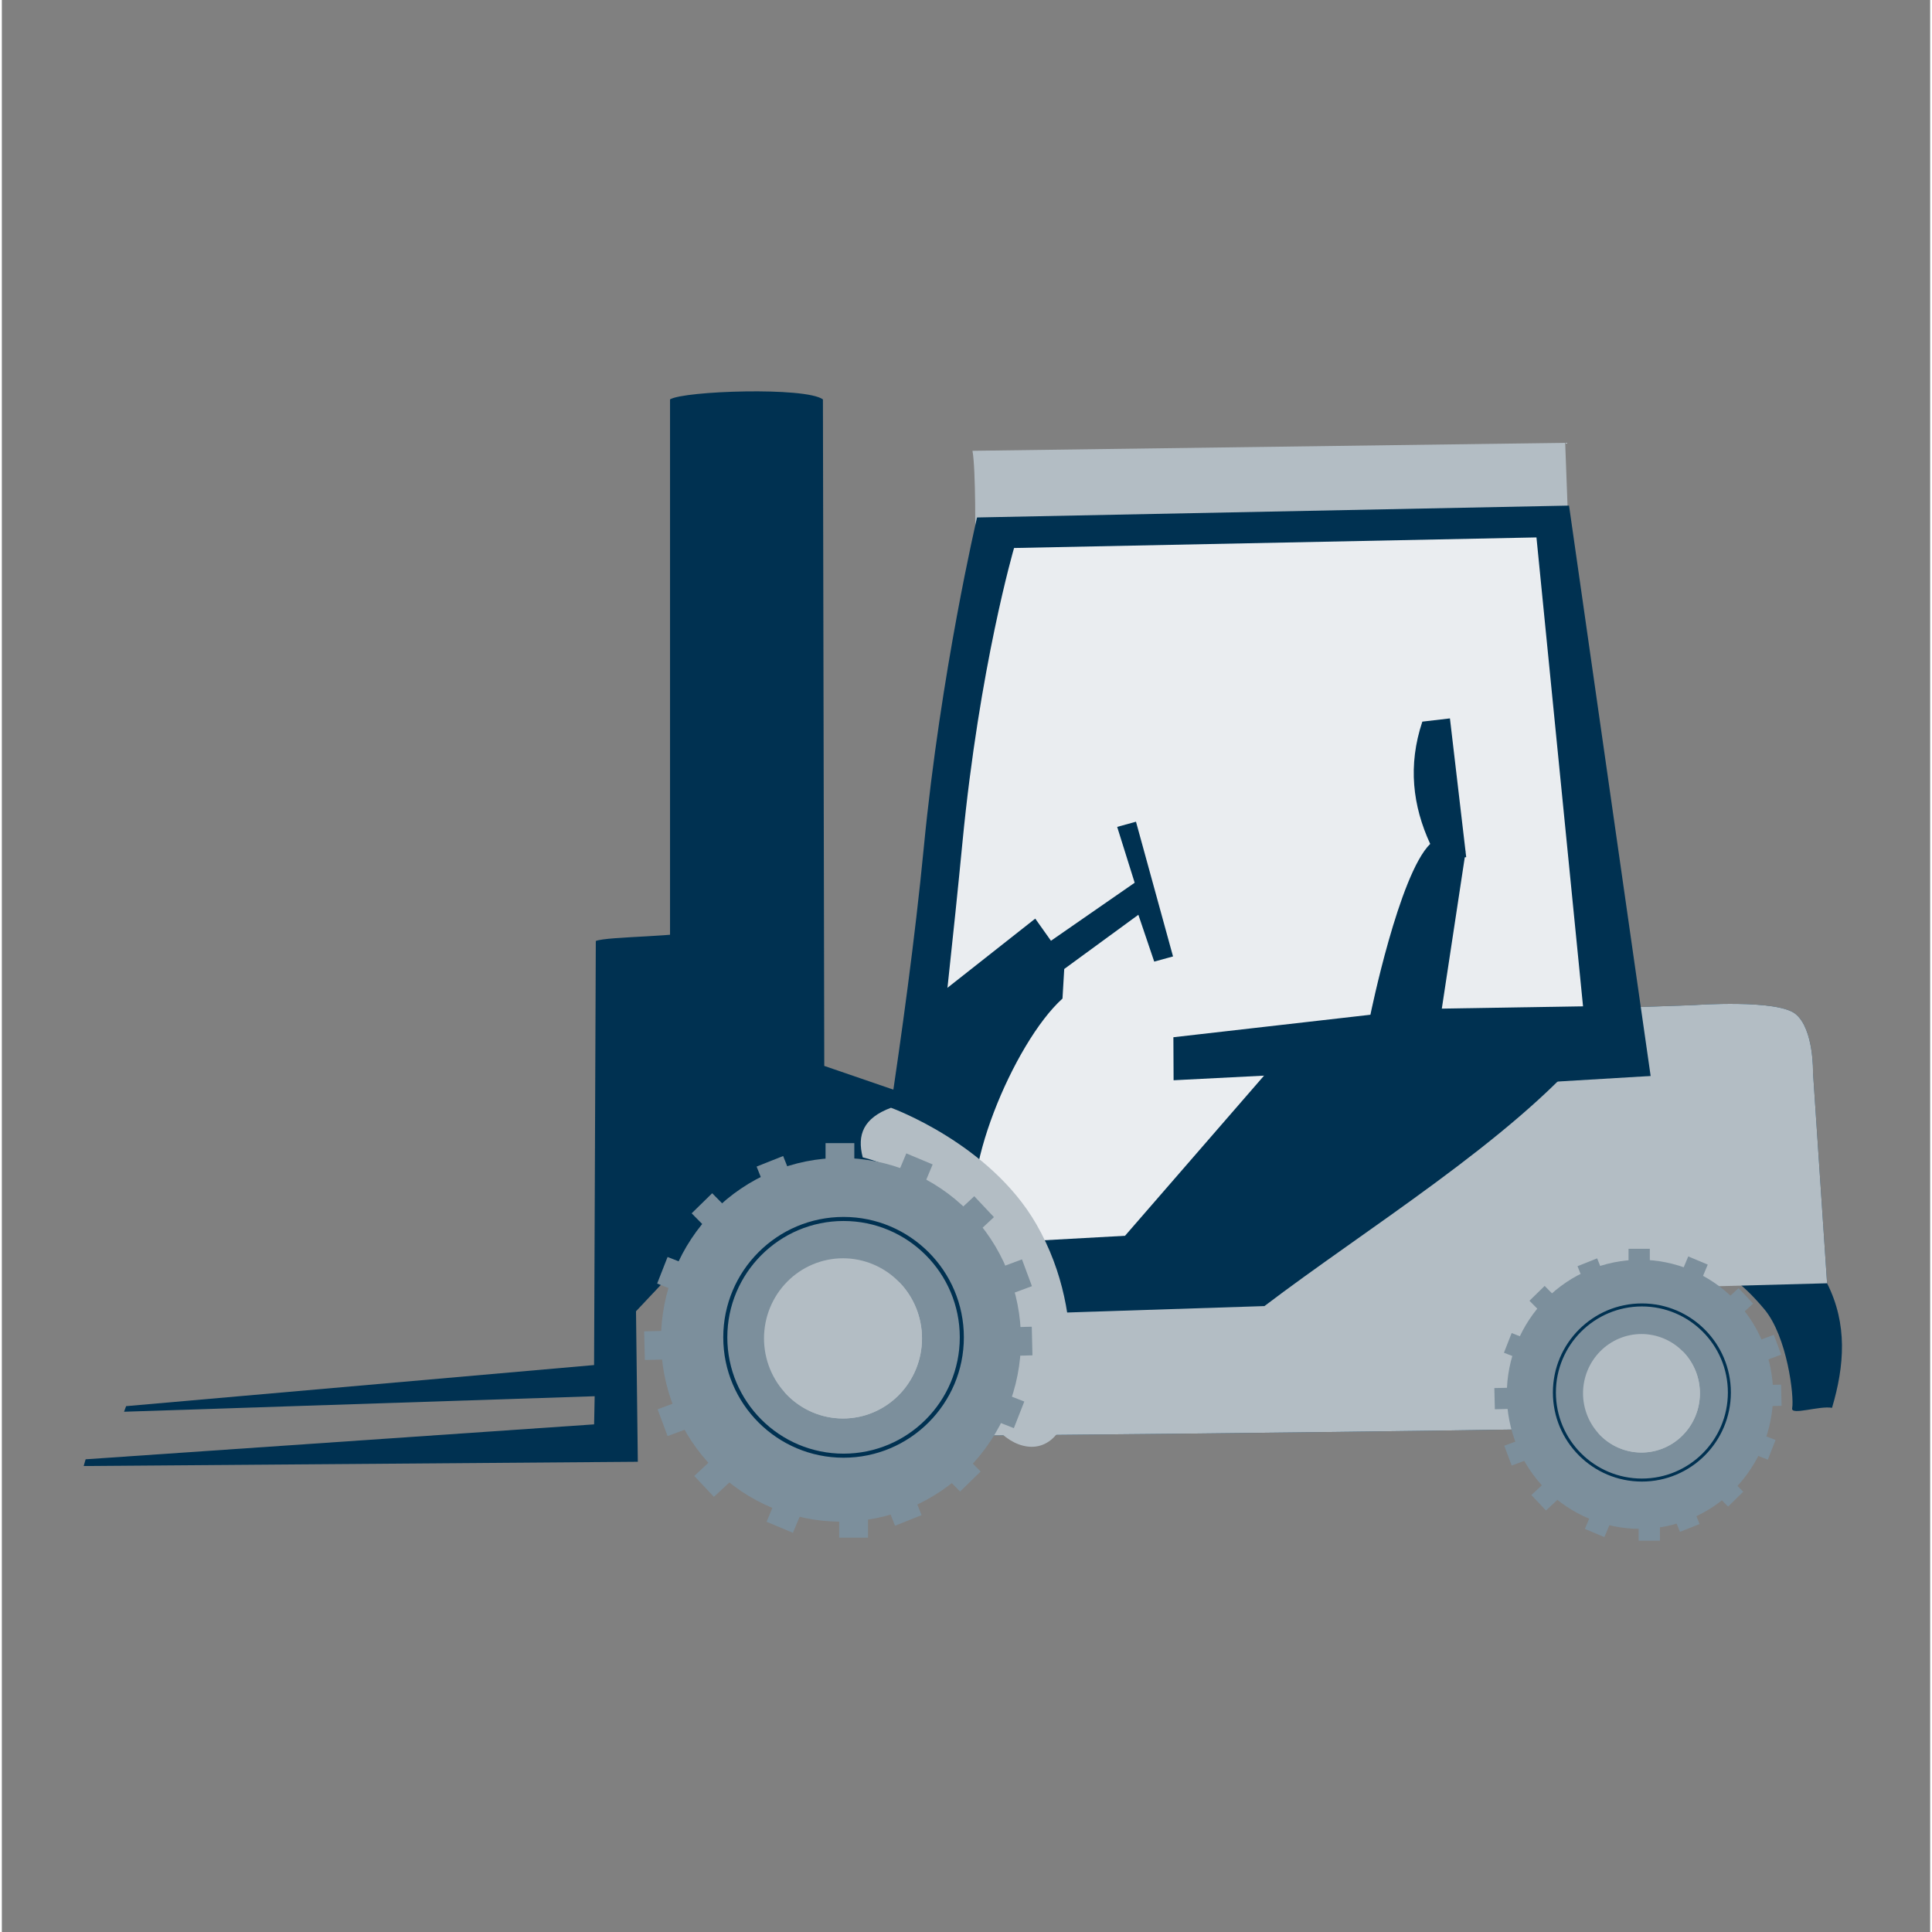 <svg xmlns="http://www.w3.org/2000/svg" xmlns:xlink="http://www.w3.org/1999/xlink" width="605" zoomAndPan="magnify" viewBox="0 0 452.88 453.75" height="605" preserveAspectRatio="xMidYMid meet" version="1.2"><rect x="0" y="0" width="452.88" height="453.75" fill="#808080" stroke="none"/><defs><clipPath id="38abf01c94"><path d="M 19.211 218 L 165 218 L 165 345 L 19.211 345 Z M 19.211 218 "/></clipPath><clipPath id="2ebf6a73ea"><path d="M 350 293 L 418 293 L 418 361.84 L 350 361.84 Z M 350 293 "/></clipPath><clipPath id="5f02dbf4bc"><path d="M 150 268 L 243 268 L 243 361.84 L 150 361.84 Z M 150 268 "/></clipPath></defs><g id="0b74821db6"><path style=" stroke:none;fill-rule:evenodd;fill:#003151;fill-opacity:1;" d="M 156.93 93.801 C 160.191 91.797 188.746 90.816 192.836 93.801 L 193.152 250.34 L 214.707 257.742 L 192.836 314.465 L 156.93 314.465 Z M 156.93 93.801 "/><g clip-rule="nonzero" clip-path="url(#38abf01c94)"><path style=" stroke:none;fill-rule:evenodd;fill:#003151;fill-opacity:1;" d="M 139.496 221.004 C 142.109 219.863 161.535 220.039 162.664 218.418 L 164.352 291.59 L 148.938 307.965 L 149.363 343.312 L 19.215 344.312 L 19.676 342.73 L 139.098 334.527 L 139.23 327.918 L 28.695 331.562 L 29.184 330.25 L 139.09 320.598 Z M 139.496 221.004 "/></g><path style=" stroke:none;fill-rule:evenodd;fill:#003151;fill-opacity:1;" d="M 224.113 242.215 L 397.527 236.055 C 397.527 236.055 417.004 234.629 421.297 238.172 C 425.598 241.719 425.367 251.895 425.367 251.895 L 428.672 301.391 C 433.512 310.965 432.77 320.758 429.836 330.641 C 426.879 330.102 420.148 332.492 420.473 330.75 C 420.98 328.004 419.328 313.883 413.902 307.441 C 402.578 294.008 398.781 298.73 392.707 302.359 C 392.707 302.359 400.098 334.926 392.586 335.082 C 326.387 336.449 207.504 337.359 207.504 337.359 C 207.504 337.359 221.758 241.625 224.113 242.215 Z M 224.113 242.215 "/><path style=" stroke:none;fill-rule:evenodd;fill:#b3bdc4;fill-opacity:1;" d="M 224.113 242.215 L 397.527 236.055 C 397.527 236.055 417.004 234.629 421.297 238.172 C 425.598 241.719 425.367 251.895 425.367 251.895 L 428.672 301.391 L 392.707 302.359 C 392.707 302.359 400.098 334.926 392.586 335.082 C 326.387 336.449 207.504 337.359 207.504 337.359 C 207.504 337.359 221.758 241.625 224.113 242.215 Z M 224.113 242.215 "/><path style=" stroke:none;fill-rule:evenodd;fill:#b3bdc4;fill-opacity:1;" d="M 367.164 104.004 L 227.961 105.875 C 228.77 110.199 228.609 127.027 228.609 127.027 C 228.609 127.027 222.953 153.91 221.402 195.414 C 219.598 243.754 204.227 305.168 208.344 329.547 L 276.754 327.855 L 307.695 271.719 L 370.121 269.43 L 389.234 275.855 L 367.793 120.773 Z M 367.164 104.004 "/><path style=" stroke:none;fill-rule:evenodd;fill:#003151;fill-opacity:1;" d="M 368.07 118.746 L 229.035 121.531 C 229.035 121.531 220.527 157.664 216.523 199.098 C 212.395 241.844 203.598 292.34 203.598 292.34 L 283.766 296.461 L 392.891 292.242 Z M 368.07 118.746 "/><path style=" stroke:none;fill-rule:evenodd;fill:#eaedf0;fill-opacity:1;" d="M 360.418 126.219 L 237.727 128.703 C 237.727 128.703 229.602 156.469 225.602 197.898 C 221.473 240.648 215.082 292.93 215.082 292.93 L 285.047 289.059 L 307.695 271.719 L 374.656 269.555 Z M 360.418 126.219 "/><path style=" stroke:none;fill-rule:evenodd;fill:#003151;fill-opacity:1;" d="M 343.758 199.93 L 340.098 168.723 L 333.613 169.484 C 330.184 179.789 331.348 189.262 335.461 198.203 C 328.141 205.383 321.422 238.324 321.422 238.324 L 275.148 243.605 L 275.195 253.711 L 307.477 252.062 L 314.004 257.949 L 321.645 246.613 C 321.645 246.613 327.086 241.676 325.309 237.664 L 337.543 241.152 L 343.582 201.352 L 343.918 201.312 L 343.773 200.082 L 343.797 199.945 Z M 343.758 199.93 "/><path style=" stroke:none;fill-rule:evenodd;fill:#003151;fill-opacity:1;" d="M 266.055 207.32 L 261.945 194.203 L 266.363 192.988 L 275.062 224.629 L 270.645 225.844 L 266.922 214.844 L 249.512 227.574 L 249.102 234.523 C 237.652 244.832 224.055 277.352 229.496 288.996 L 225.418 290.363 C 214.645 274.672 216.246 259.008 221.879 232.156 L 242.703 215.746 L 246.395 220.949 Z M 266.055 207.32 "/><path style=" stroke:none;fill-rule:evenodd;fill:#003151;fill-opacity:1;" d="M 331.77 270.418 L 383.188 261.227 L 381.887 236.172 L 324.445 237.102 L 317.781 247.512 L 298.836 249.863 L 263.684 290.355 C 263.684 290.355 286.617 292.156 316.605 271.68 C 337.523 257.402 322.691 270.895 331.77 270.418 Z M 331.77 270.418 "/><path style=" stroke:none;fill-rule:evenodd;fill:#b3bdc4;fill-opacity:1;" d="M 392.68 252.379 L 304.34 257.66 L 250.359 313.039 L 396.207 321.113 Z M 392.68 252.379 "/><path style=" stroke:none;fill-rule:evenodd;fill:#003151;fill-opacity:1;" d="M 372.762 246.074 L 303.105 252.762 L 267.281 292.609 L 234.078 294.203 L 241.246 308.539 L 296.531 306.746 C 320.23 288.723 354.602 267.672 372.762 246.074 Z M 372.762 246.074 "/><path style=" stroke:none;fill-rule:nonzero;fill:#7c8f9c;fill-opacity:1;" d="M 415.996 327.469 C 415.996 328.504 415.945 329.535 415.848 330.566 C 415.746 331.598 415.594 332.617 415.395 333.633 C 415.195 334.648 414.945 335.652 414.648 336.641 C 414.352 337.633 414.008 338.605 413.617 339.562 C 413.223 340.516 412.785 341.453 412.305 342.363 C 411.82 343.277 411.297 344.164 410.727 345.023 C 410.156 345.883 409.547 346.715 408.898 347.516 C 408.25 348.312 407.562 349.078 406.836 349.812 C 406.113 350.543 405.355 351.238 404.562 351.895 C 403.77 352.551 402.949 353.168 402.098 353.742 C 401.246 354.316 400.367 354.848 399.465 355.336 C 398.562 355.824 397.637 356.266 396.691 356.66 C 395.746 357.059 394.781 357.406 393.801 357.707 C 392.82 358.008 391.828 358.258 390.824 358.461 C 389.82 358.66 388.809 358.812 387.789 358.914 C 386.77 359.016 385.75 359.066 384.723 359.066 C 383.699 359.066 382.68 359.016 381.66 358.914 C 380.641 358.812 379.629 358.66 378.625 358.461 C 377.617 358.258 376.625 358.008 375.645 357.707 C 374.668 357.406 373.703 357.059 372.758 356.66 C 371.812 356.266 370.887 355.824 369.984 355.336 C 369.078 354.848 368.203 354.316 367.352 353.742 C 366.5 353.168 365.676 352.551 364.887 351.895 C 364.094 351.238 363.336 350.543 362.613 349.812 C 361.887 349.078 361.199 348.312 360.551 347.516 C 359.902 346.715 359.293 345.883 358.723 345.023 C 358.152 344.164 357.629 343.277 357.145 342.363 C 356.66 341.453 356.223 340.516 355.832 339.562 C 355.441 338.605 355.098 337.633 354.797 336.641 C 354.5 335.652 354.254 334.648 354.055 333.633 C 353.852 332.617 353.703 331.598 353.602 330.566 C 353.504 329.535 353.453 328.504 353.453 327.469 C 353.453 326.434 353.504 325.402 353.602 324.371 C 353.703 323.344 353.852 322.32 354.055 321.305 C 354.254 320.289 354.5 319.289 354.797 318.297 C 355.098 317.309 355.441 316.332 355.832 315.379 C 356.223 314.422 356.66 313.488 357.145 312.574 C 357.629 311.66 358.152 310.773 358.723 309.914 C 359.293 309.055 359.902 308.223 360.551 307.426 C 361.199 306.625 361.887 305.859 362.613 305.125 C 363.336 304.395 364.094 303.699 364.887 303.043 C 365.676 302.387 366.5 301.773 367.352 301.199 C 368.203 300.621 369.078 300.09 369.984 299.602 C 370.887 299.117 371.812 298.672 372.758 298.277 C 373.703 297.883 374.668 297.535 375.645 297.234 C 376.625 296.934 377.617 296.68 378.625 296.48 C 379.629 296.277 380.641 296.125 381.66 296.023 C 382.68 295.922 383.699 295.871 384.723 295.871 C 385.75 295.871 386.77 295.922 387.789 296.023 C 388.809 296.125 389.82 296.277 390.824 296.48 C 391.828 296.68 392.82 296.934 393.801 297.234 C 394.781 297.535 395.746 297.883 396.691 298.277 C 397.637 298.672 398.562 299.117 399.465 299.602 C 400.367 300.09 401.246 300.621 402.098 301.199 C 402.949 301.773 403.77 302.387 404.562 303.043 C 405.355 303.699 406.113 304.395 406.836 305.125 C 407.562 305.859 408.25 306.625 408.898 307.426 C 409.547 308.223 410.156 309.055 410.727 309.914 C 411.297 310.773 411.82 311.66 412.305 312.574 C 412.785 313.488 413.223 314.422 413.617 315.379 C 414.008 316.332 414.352 317.309 414.648 318.297 C 414.945 319.289 415.195 320.289 415.395 321.305 C 415.594 322.32 415.746 323.344 415.848 324.371 C 415.945 325.402 415.996 326.434 415.996 327.469 Z M 415.996 327.469 "/><g clip-rule="nonzero" clip-path="url(#2ebf6a73ea)"><path style=" stroke:none;fill-rule:evenodd;fill:#7c8f9c;fill-opacity:1;" d="M 389.418 352.074 L 384.418 352.074 L 384.418 361.848 L 389.418 361.848 Z M 380.145 352.004 L 375.566 350.086 L 371.793 359.082 L 376.371 361.004 Z M 394.113 359.773 L 398.727 357.934 L 395.113 348.871 L 390.5 350.711 Z M 369.82 348.07 L 366.398 344.441 L 359.23 351.125 L 362.648 354.758 Z M 405.418 353.836 L 408.984 350.352 L 402.098 343.379 L 398.531 346.863 Z M 363.742 340.797 L 362.012 336.145 L 352.867 339.547 L 354.598 344.199 Z M 414.758 342.82 L 416.57 338.199 L 407.484 334.637 L 405.676 339.262 Z M 360.469 330.746 L 360.352 325.773 L 350.527 326 L 350.645 330.977 Z M 417.988 330.172 L 417.867 325.199 L 408.047 325.43 L 408.164 330.402 Z M 417.898 318.148 L 416.168 313.496 L 407.023 316.898 L 408.754 321.551 Z M 361.867 321.262 L 363.676 316.641 L 354.594 313.082 L 352.781 317.703 Z M 411.297 306.156 L 407.879 302.527 L 400.707 309.211 L 404.125 312.84 Z M 365.664 312.469 L 369.23 308.984 L 362.344 302.012 L 358.777 305.496 Z M 373.676 306.441 L 378.289 304.602 L 374.672 295.539 L 370.062 297.379 Z M 400.648 297.004 L 396.07 295.082 L 392.301 304.082 L 396.879 306 Z M 387.043 293.297 L 382.043 293.297 L 382.043 303.074 L 387.043 303.074 Z M 387.043 293.297 "/></g><path style=" stroke:none;fill-rule:nonzero;fill:#b3bdc4;fill-opacity:1;" d="M 398.805 327.227 C 398.805 328.141 398.719 329.043 398.543 329.941 C 398.367 330.836 398.105 331.707 397.762 332.551 C 397.418 333.395 396.992 334.195 396.492 334.957 C 395.992 335.715 395.422 336.418 394.785 337.066 C 394.148 337.711 393.457 338.289 392.707 338.797 C 391.957 339.305 391.168 339.73 390.332 340.082 C 389.5 340.43 388.645 340.695 387.758 340.875 C 386.875 341.051 385.984 341.141 385.082 341.141 C 384.18 341.141 383.289 341.051 382.402 340.875 C 381.52 340.695 380.66 340.43 379.828 340.082 C 378.996 339.73 378.207 339.305 377.457 338.797 C 376.707 338.289 376.016 337.711 375.375 337.066 C 374.738 336.418 374.172 335.715 373.672 334.957 C 373.168 334.195 372.746 333.395 372.402 332.551 C 372.059 331.707 371.797 330.836 371.621 329.941 C 371.445 329.043 371.355 328.141 371.355 327.227 C 371.355 326.312 371.445 325.406 371.621 324.512 C 371.797 323.613 372.059 322.742 372.402 321.898 C 372.746 321.055 373.168 320.254 373.672 319.492 C 374.172 318.734 374.738 318.031 375.375 317.387 C 376.016 316.738 376.707 316.16 377.457 315.656 C 378.207 315.148 378.996 314.719 379.828 314.367 C 380.66 314.02 381.52 313.754 382.402 313.578 C 383.289 313.398 384.18 313.309 385.082 313.309 C 385.984 313.309 386.875 313.398 387.758 313.578 C 388.645 313.754 389.5 314.02 390.332 314.367 C 391.168 314.719 391.957 315.148 392.707 315.656 C 393.457 316.16 394.148 316.738 394.785 317.387 C 395.422 318.031 395.992 318.734 396.492 319.492 C 396.992 320.254 397.418 321.055 397.762 321.898 C 398.105 322.742 398.367 323.613 398.543 324.512 C 398.719 325.406 398.805 326.312 398.805 327.227 Z M 398.805 327.227 "/><path style=" stroke:none;fill-rule:evenodd;fill:#b3bdc4;fill-opacity:1;" d="M 390.082 334.098 C 397.23 328.625 392.59 315.004 395.094 317.711 C 397.395 320.199 398.805 323.547 398.805 327.227 C 398.805 334.906 392.656 341.141 385.082 341.141 C 381.199 341.141 377.691 339.504 375.195 336.875 C 372.82 334.371 384.273 338.543 390.082 334.098 Z M 390.082 334.098 "/><path style=" stroke:none;fill-rule:evenodd;fill:#003151;fill-opacity:1;" d="M 385.18 306.125 C 373.645 306.125 364.277 315.5 364.277 327.043 C 364.277 338.59 373.645 347.961 385.18 347.961 C 396.715 347.961 406.078 338.59 406.078 327.043 C 406.078 315.5 396.715 306.125 385.18 306.125 Z M 385.18 306.832 C 396.324 306.832 405.375 315.891 405.375 327.043 C 405.375 338.199 396.324 347.254 385.18 347.254 C 374.035 347.254 364.984 338.199 364.984 327.043 C 364.984 315.891 374.035 306.832 385.18 306.832 Z M 385.18 306.832 "/><path style=" stroke:none;fill-rule:evenodd;fill:#b3bdc4;fill-opacity:1;" d="M 202.188 271.824 C 202.188 271.824 221.359 276.047 231.363 294.277 C 241.672 313.066 234.09 336.008 234.09 336.008 C 238.457 340.586 245.508 342.051 249.227 334.445 C 249.227 334.445 256.125 310.316 242.934 287.469 C 231.984 268.512 208.82 260.168 208.82 260.168 C 202.355 262.578 200.801 266.512 202.188 271.824 Z M 202.188 271.824 "/><path style=" stroke:none;fill-rule:nonzero;fill:#7c8f9c;fill-opacity:1;" d="M 239.352 314.668 C 239.352 316.066 239.285 317.461 239.148 318.855 C 239.012 320.246 238.809 321.629 238.539 323 C 238.27 324.371 237.934 325.727 237.531 327.066 C 237.129 328.406 236.664 329.719 236.133 331.012 C 235.605 332.305 235.012 333.566 234.359 334.801 C 233.707 336.035 232.996 337.234 232.227 338.398 C 231.457 339.562 230.633 340.684 229.758 341.766 C 228.879 342.848 227.949 343.883 226.969 344.871 C 225.992 345.859 224.965 346.797 223.895 347.684 C 222.828 348.574 221.715 349.406 220.562 350.184 C 219.414 350.961 218.227 351.68 217.008 352.336 C 215.785 352.996 214.535 353.594 213.254 354.129 C 211.977 354.664 210.676 355.137 209.348 355.543 C 208.023 355.949 206.684 356.289 205.324 356.559 C 203.969 356.832 202.598 357.039 201.223 357.176 C 199.844 357.312 198.461 357.383 197.078 357.383 C 195.695 357.383 194.312 357.312 192.934 357.176 C 191.555 357.039 190.188 356.832 188.832 356.559 C 187.473 356.289 186.133 355.949 184.805 355.543 C 183.48 355.137 182.18 354.664 180.898 354.129 C 179.621 353.594 178.371 352.996 177.148 352.336 C 175.93 351.68 174.742 350.961 173.59 350.184 C 172.441 349.406 171.328 348.574 170.258 347.684 C 169.188 346.797 168.164 345.859 167.188 344.871 C 166.207 343.883 165.277 342.848 164.398 341.766 C 163.52 340.684 162.699 339.562 161.93 338.398 C 161.16 337.234 160.449 336.035 159.797 334.801 C 159.145 333.566 158.551 332.305 158.023 331.012 C 157.492 329.719 157.027 328.406 156.625 327.066 C 156.223 325.727 155.887 324.371 155.617 323 C 155.348 321.629 155.145 320.246 155.008 318.855 C 154.871 317.461 154.805 316.066 154.805 314.668 C 154.805 313.27 154.871 311.871 155.008 310.48 C 155.145 309.09 155.348 307.707 155.617 306.332 C 155.887 304.961 156.223 303.605 156.625 302.27 C 157.027 300.93 157.492 299.613 158.023 298.32 C 158.551 297.027 159.145 295.766 159.797 294.531 C 160.449 293.297 161.16 292.098 161.93 290.938 C 162.699 289.773 163.52 288.652 164.398 287.57 C 165.277 286.488 166.207 285.453 167.188 284.465 C 168.164 283.473 169.188 282.535 170.258 281.648 C 171.328 280.762 172.441 279.93 173.59 279.152 C 174.742 278.375 175.93 277.656 177.148 276.996 C 178.371 276.336 179.621 275.738 180.898 275.203 C 182.18 274.668 183.48 274.199 184.805 273.793 C 186.133 273.387 187.473 273.047 188.832 272.773 C 190.188 272.5 191.555 272.297 192.934 272.16 C 194.312 272.02 195.695 271.953 197.078 271.953 C 198.461 271.953 199.844 272.02 201.223 272.16 C 202.598 272.297 203.969 272.5 205.324 272.773 C 206.684 273.047 208.023 273.387 209.348 273.793 C 210.676 274.199 211.977 274.668 213.254 275.203 C 214.535 275.738 215.785 276.336 217.008 276.996 C 218.227 277.656 219.414 278.375 220.562 279.152 C 221.715 279.93 222.828 280.762 223.898 281.648 C 224.965 282.535 225.992 283.473 226.969 284.465 C 227.949 285.453 228.879 286.488 229.758 287.57 C 230.633 288.652 231.457 289.773 232.227 290.938 C 232.996 292.098 233.707 293.297 234.359 294.531 C 235.012 295.766 235.605 297.027 236.133 298.32 C 236.664 299.613 237.129 300.93 237.531 302.27 C 237.934 303.605 238.27 304.961 238.539 306.332 C 238.809 307.707 239.012 309.09 239.148 310.48 C 239.285 311.871 239.352 313.27 239.352 314.668 Z M 239.352 314.668 "/><g clip-rule="nonzero" clip-path="url(#5f02dbf4bc)"><path style=" stroke:none;fill-rule:evenodd;fill:#7c8f9c;fill-opacity:1;" d="M 203.422 347.922 L 196.664 347.922 L 196.664 361.137 L 203.422 361.137 Z M 190.891 347.832 L 184.699 345.238 L 179.602 357.398 L 185.789 359.996 Z M 209.773 358.332 L 216.008 355.848 L 211.121 343.598 L 204.891 346.086 Z M 176.93 342.516 L 172.309 337.609 L 162.617 346.645 L 167.238 351.551 Z M 225.055 350.309 L 229.875 345.598 L 220.566 336.168 L 215.746 340.883 Z M 168.719 332.684 L 166.379 326.395 L 154.016 330.988 L 156.355 337.277 Z M 237.68 335.414 L 240.129 329.168 L 227.852 324.355 L 225.402 330.602 Z M 164.289 319.094 L 164.133 312.367 L 150.852 312.68 L 151.012 319.402 Z M 242.047 318.316 L 241.887 311.594 L 228.609 311.906 L 228.766 318.629 Z M 241.926 302.066 L 239.586 295.777 L 227.227 300.371 L 229.562 306.66 Z M 166.18 306.273 L 168.629 300.023 L 156.352 295.215 L 153.902 301.461 Z M 233 285.852 L 228.379 280.945 L 218.688 289.984 L 223.309 294.891 Z M 171.312 294.387 L 176.137 289.676 L 166.828 280.246 L 162.008 284.961 Z M 182.145 286.234 L 188.379 283.75 L 183.492 271.5 L 177.262 273.984 Z M 218.609 273.48 L 212.422 270.883 L 207.32 283.047 L 213.512 285.641 Z M 200.211 268.469 L 193.453 268.469 L 193.453 281.684 L 200.211 281.684 Z M 200.211 268.469 "/></g><path style=" stroke:none;fill-rule:nonzero;fill:#b3bdc4;fill-opacity:1;" d="M 216.105 314.332 C 216.105 314.949 216.074 315.562 216.016 316.176 C 215.953 316.789 215.867 317.398 215.746 318.004 C 215.629 318.605 215.48 319.203 215.305 319.793 C 215.129 320.383 214.926 320.961 214.691 321.531 C 214.461 322.102 214.199 322.656 213.914 323.199 C 213.625 323.742 213.316 324.27 212.977 324.785 C 212.641 325.297 212.277 325.789 211.895 326.266 C 211.508 326.742 211.102 327.199 210.672 327.633 C 210.242 328.07 209.789 328.484 209.32 328.875 C 208.852 329.266 208.363 329.633 207.859 329.973 C 207.352 330.316 206.832 330.633 206.297 330.922 C 205.762 331.215 205.211 331.477 204.652 331.711 C 204.09 331.949 203.52 332.156 202.938 332.336 C 202.355 332.512 201.766 332.664 201.172 332.781 C 200.574 332.902 199.977 332.992 199.371 333.055 C 198.766 333.113 198.16 333.145 197.551 333.145 C 196.945 333.145 196.34 333.113 195.734 333.055 C 195.129 332.992 194.527 332.902 193.934 332.781 C 193.336 332.664 192.746 332.512 192.168 332.336 C 191.586 332.156 191.012 331.949 190.453 331.711 C 189.891 331.477 189.344 331.215 188.805 330.922 C 188.27 330.633 187.75 330.316 187.246 329.973 C 186.738 329.633 186.25 329.266 185.781 328.875 C 185.312 328.484 184.863 328.07 184.434 327.633 C 184.004 327.199 183.598 326.742 183.211 326.266 C 182.824 325.789 182.465 325.297 182.125 324.785 C 181.789 324.27 181.477 323.742 181.191 323.199 C 180.902 322.656 180.645 322.102 180.41 321.531 C 180.18 320.961 179.973 320.383 179.797 319.793 C 179.621 319.203 179.473 318.605 179.355 318.004 C 179.238 317.398 179.148 316.789 179.09 316.176 C 179.027 315.562 179 314.949 179 314.332 C 179 313.715 179.027 313.102 179.09 312.488 C 179.148 311.875 179.238 311.266 179.355 310.664 C 179.473 310.059 179.621 309.461 179.797 308.871 C 179.973 308.281 180.18 307.703 180.41 307.133 C 180.645 306.562 180.902 306.008 181.191 305.465 C 181.477 304.922 181.789 304.395 182.125 303.879 C 182.465 303.367 182.824 302.875 183.211 302.398 C 183.598 301.922 184.004 301.465 184.434 301.031 C 184.863 300.594 185.312 300.18 185.781 299.789 C 186.25 299.398 186.738 299.031 187.246 298.691 C 187.75 298.348 188.27 298.031 188.805 297.742 C 189.344 297.449 189.891 297.188 190.453 296.953 C 191.012 296.715 191.586 296.508 192.168 296.332 C 192.746 296.152 193.336 296 193.934 295.883 C 194.527 295.762 195.129 295.672 195.734 295.609 C 196.34 295.551 196.945 295.52 197.551 295.52 C 198.16 295.52 198.766 295.551 199.371 295.609 C 199.977 295.672 200.574 295.762 201.172 295.883 C 201.766 296 202.355 296.152 202.938 296.332 C 203.52 296.508 204.09 296.715 204.652 296.953 C 205.211 297.188 205.762 297.449 206.297 297.742 C 206.832 298.031 207.355 298.348 207.859 298.691 C 208.363 299.031 208.852 299.398 209.32 299.789 C 209.789 300.18 210.242 300.594 210.672 301.031 C 211.102 301.465 211.508 301.922 211.895 302.398 C 212.277 302.875 212.641 303.367 212.977 303.879 C 213.316 304.395 213.625 304.922 213.914 305.465 C 214.199 306.008 214.461 306.562 214.691 307.133 C 214.926 307.703 215.129 308.281 215.305 308.871 C 215.48 309.461 215.629 310.059 215.746 310.664 C 215.867 311.266 215.953 311.875 216.016 312.488 C 216.074 313.102 216.105 313.715 216.105 314.332 Z M 216.105 314.332 "/><path style=" stroke:none;fill-rule:evenodd;fill:#b3bdc4;fill-opacity:1;" d="M 204.312 323.621 C 213.973 316.223 207.699 297.809 211.086 301.473 C 214.199 304.836 216.105 309.359 216.105 314.332 C 216.105 324.715 207.789 333.145 197.551 333.145 C 192.305 333.145 187.562 330.93 184.188 327.375 C 180.977 323.992 196.461 329.633 204.312 323.621 Z M 204.312 323.621 "/><path style=" stroke:none;fill-rule:evenodd;fill:#003151;fill-opacity:1;" d="M 197.684 285.809 C 182.09 285.809 169.43 298.477 169.43 314.086 C 169.43 329.691 182.09 342.359 197.684 342.359 C 213.277 342.359 225.938 329.691 225.938 314.086 C 225.938 298.477 213.277 285.809 197.684 285.809 Z M 197.684 286.762 C 212.75 286.762 224.98 299.004 224.98 314.086 C 224.98 329.164 212.75 341.406 197.684 341.406 C 182.617 341.406 170.383 329.164 170.383 314.086 C 170.383 299.004 182.617 286.762 197.684 286.762 Z M 197.684 286.762 "/></g></svg>